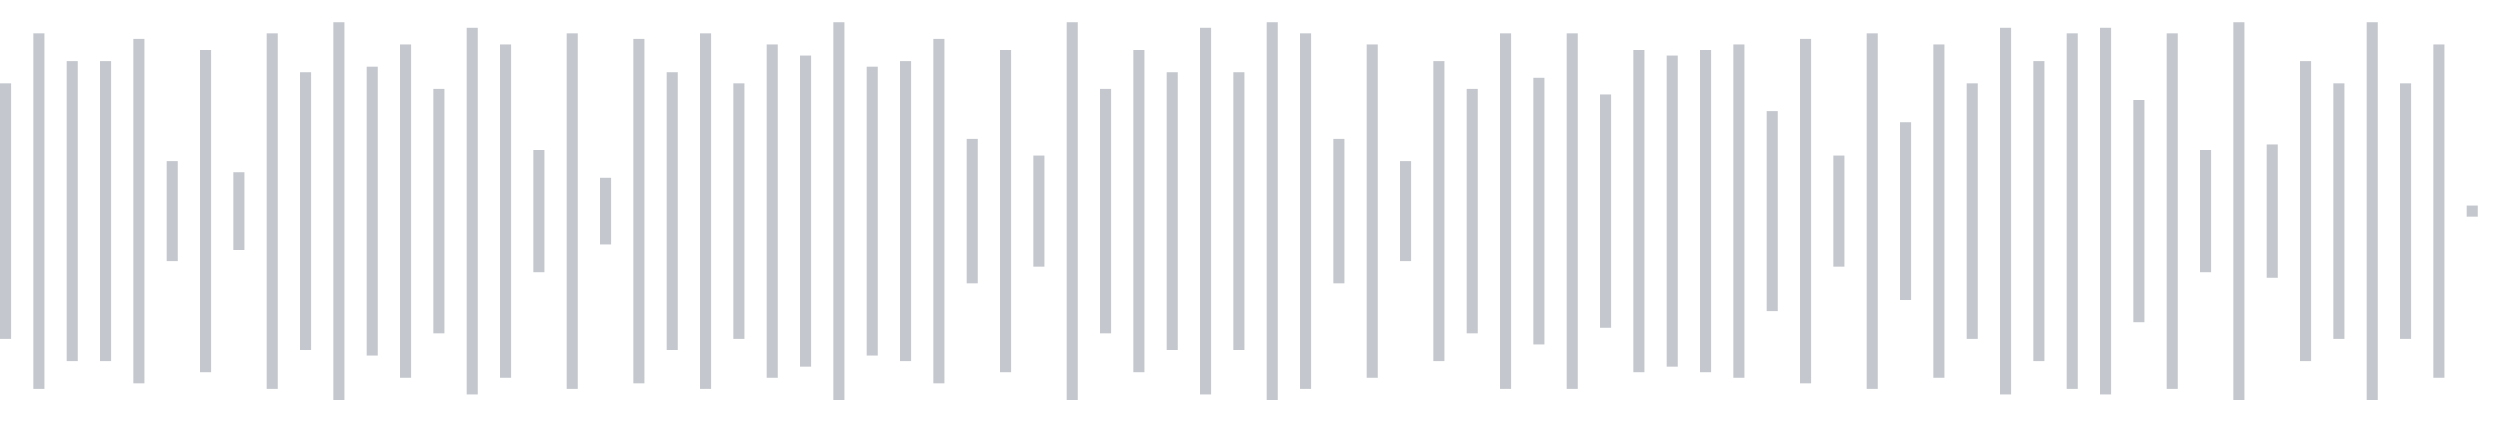 <svg xmlns="http://www.w3.org/2000/svg" xmlns:xlink="http://www.w3/org/1999/xlink" viewBox="0 0 225 38" preserveAspectRatio="none" width="100%" height="100%" fill="#C4C8CE"><g id="waveform-e770821b-36aa-4cc0-9de5-8c77907513ca"><rect x="0" y="7.5" width="1" height="23"/><rect x="3" y="3.0" width="1" height="32"/><rect x="6" y="5.5" width="1" height="27"/><rect x="9" y="5.5" width="1" height="27"/><rect x="12" y="3.5" width="1" height="31"/><rect x="15" y="14.5" width="1" height="9"/><rect x="18" y="4.5" width="1" height="29"/><rect x="21" y="15.5" width="1" height="7"/><rect x="24" y="3.0" width="1" height="32"/><rect x="27" y="6.5" width="1" height="25"/><rect x="30" y="2.0" width="1" height="34"/><rect x="33" y="6.0" width="1" height="26"/><rect x="36" y="4.0" width="1" height="30"/><rect x="39" y="8.0" width="1" height="22"/><rect x="42" y="2.5" width="1" height="33"/><rect x="45" y="4.0" width="1" height="30"/><rect x="48" y="13.5" width="1" height="11"/><rect x="51" y="3.0" width="1" height="32"/><rect x="54" y="16.0" width="1" height="6"/><rect x="57" y="3.5" width="1" height="31"/><rect x="60" y="6.5" width="1" height="25"/><rect x="63" y="3.0" width="1" height="32"/><rect x="66" y="7.5" width="1" height="23"/><rect x="69" y="4.0" width="1" height="30"/><rect x="72" y="5.0" width="1" height="28"/><rect x="75" y="2.0" width="1" height="34"/><rect x="78" y="6.0" width="1" height="26"/><rect x="81" y="5.5" width="1" height="27"/><rect x="84" y="3.5" width="1" height="31"/><rect x="87" y="12.5" width="1" height="13"/><rect x="90" y="4.5" width="1" height="29"/><rect x="93" y="14.0" width="1" height="10"/><rect x="96" y="2.0" width="1" height="34"/><rect x="99" y="8.0" width="1" height="22"/><rect x="102" y="4.5" width="1" height="29"/><rect x="105" y="6.5" width="1" height="25"/><rect x="108" y="2.5" width="1" height="33"/><rect x="111" y="6.5" width="1" height="25"/><rect x="114" y="2.0" width="1" height="34"/><rect x="117" y="3.0" width="1" height="32"/><rect x="120" y="12.5" width="1" height="13"/><rect x="123" y="4.0" width="1" height="30"/><rect x="126" y="14.5" width="1" height="9"/><rect x="129" y="5.5" width="1" height="27"/><rect x="132" y="8.0" width="1" height="22"/><rect x="135" y="3.0" width="1" height="32"/><rect x="138" y="7.0" width="1" height="24"/><rect x="141" y="3.0" width="1" height="32"/><rect x="144" y="8.5" width="1" height="21"/><rect x="147" y="4.5" width="1" height="29"/><rect x="150" y="5.0" width="1" height="28"/><rect x="153" y="4.5" width="1" height="29"/><rect x="156" y="4.0" width="1" height="30"/><rect x="159" y="10.0" width="1" height="18"/><rect x="162" y="3.5" width="1" height="31"/><rect x="165" y="14.0" width="1" height="10"/><rect x="168" y="3.0" width="1" height="32"/><rect x="171" y="11.0" width="1" height="16"/><rect x="174" y="4.0" width="1" height="30"/><rect x="177" y="7.5" width="1" height="23"/><rect x="180" y="2.5" width="1" height="33"/><rect x="183" y="5.5" width="1" height="27"/><rect x="186" y="3.0" width="1" height="32"/><rect x="189" y="2.5" width="1" height="33"/><rect x="192" y="9.0" width="1" height="20"/><rect x="195" y="3.0" width="1" height="32"/><rect x="198" y="13.5" width="1" height="11"/><rect x="201" y="2.0" width="1" height="34"/><rect x="204" y="13.0" width="1" height="12"/><rect x="207" y="5.5" width="1" height="27"/><rect x="210" y="7.5" width="1" height="23"/><rect x="213" y="2.0" width="1" height="34"/><rect x="216" y="7.5" width="1" height="23"/><rect x="219" y="4.0" width="1" height="30"/><rect x="222" y="18.5" width="1" height="1"/></g></svg>
